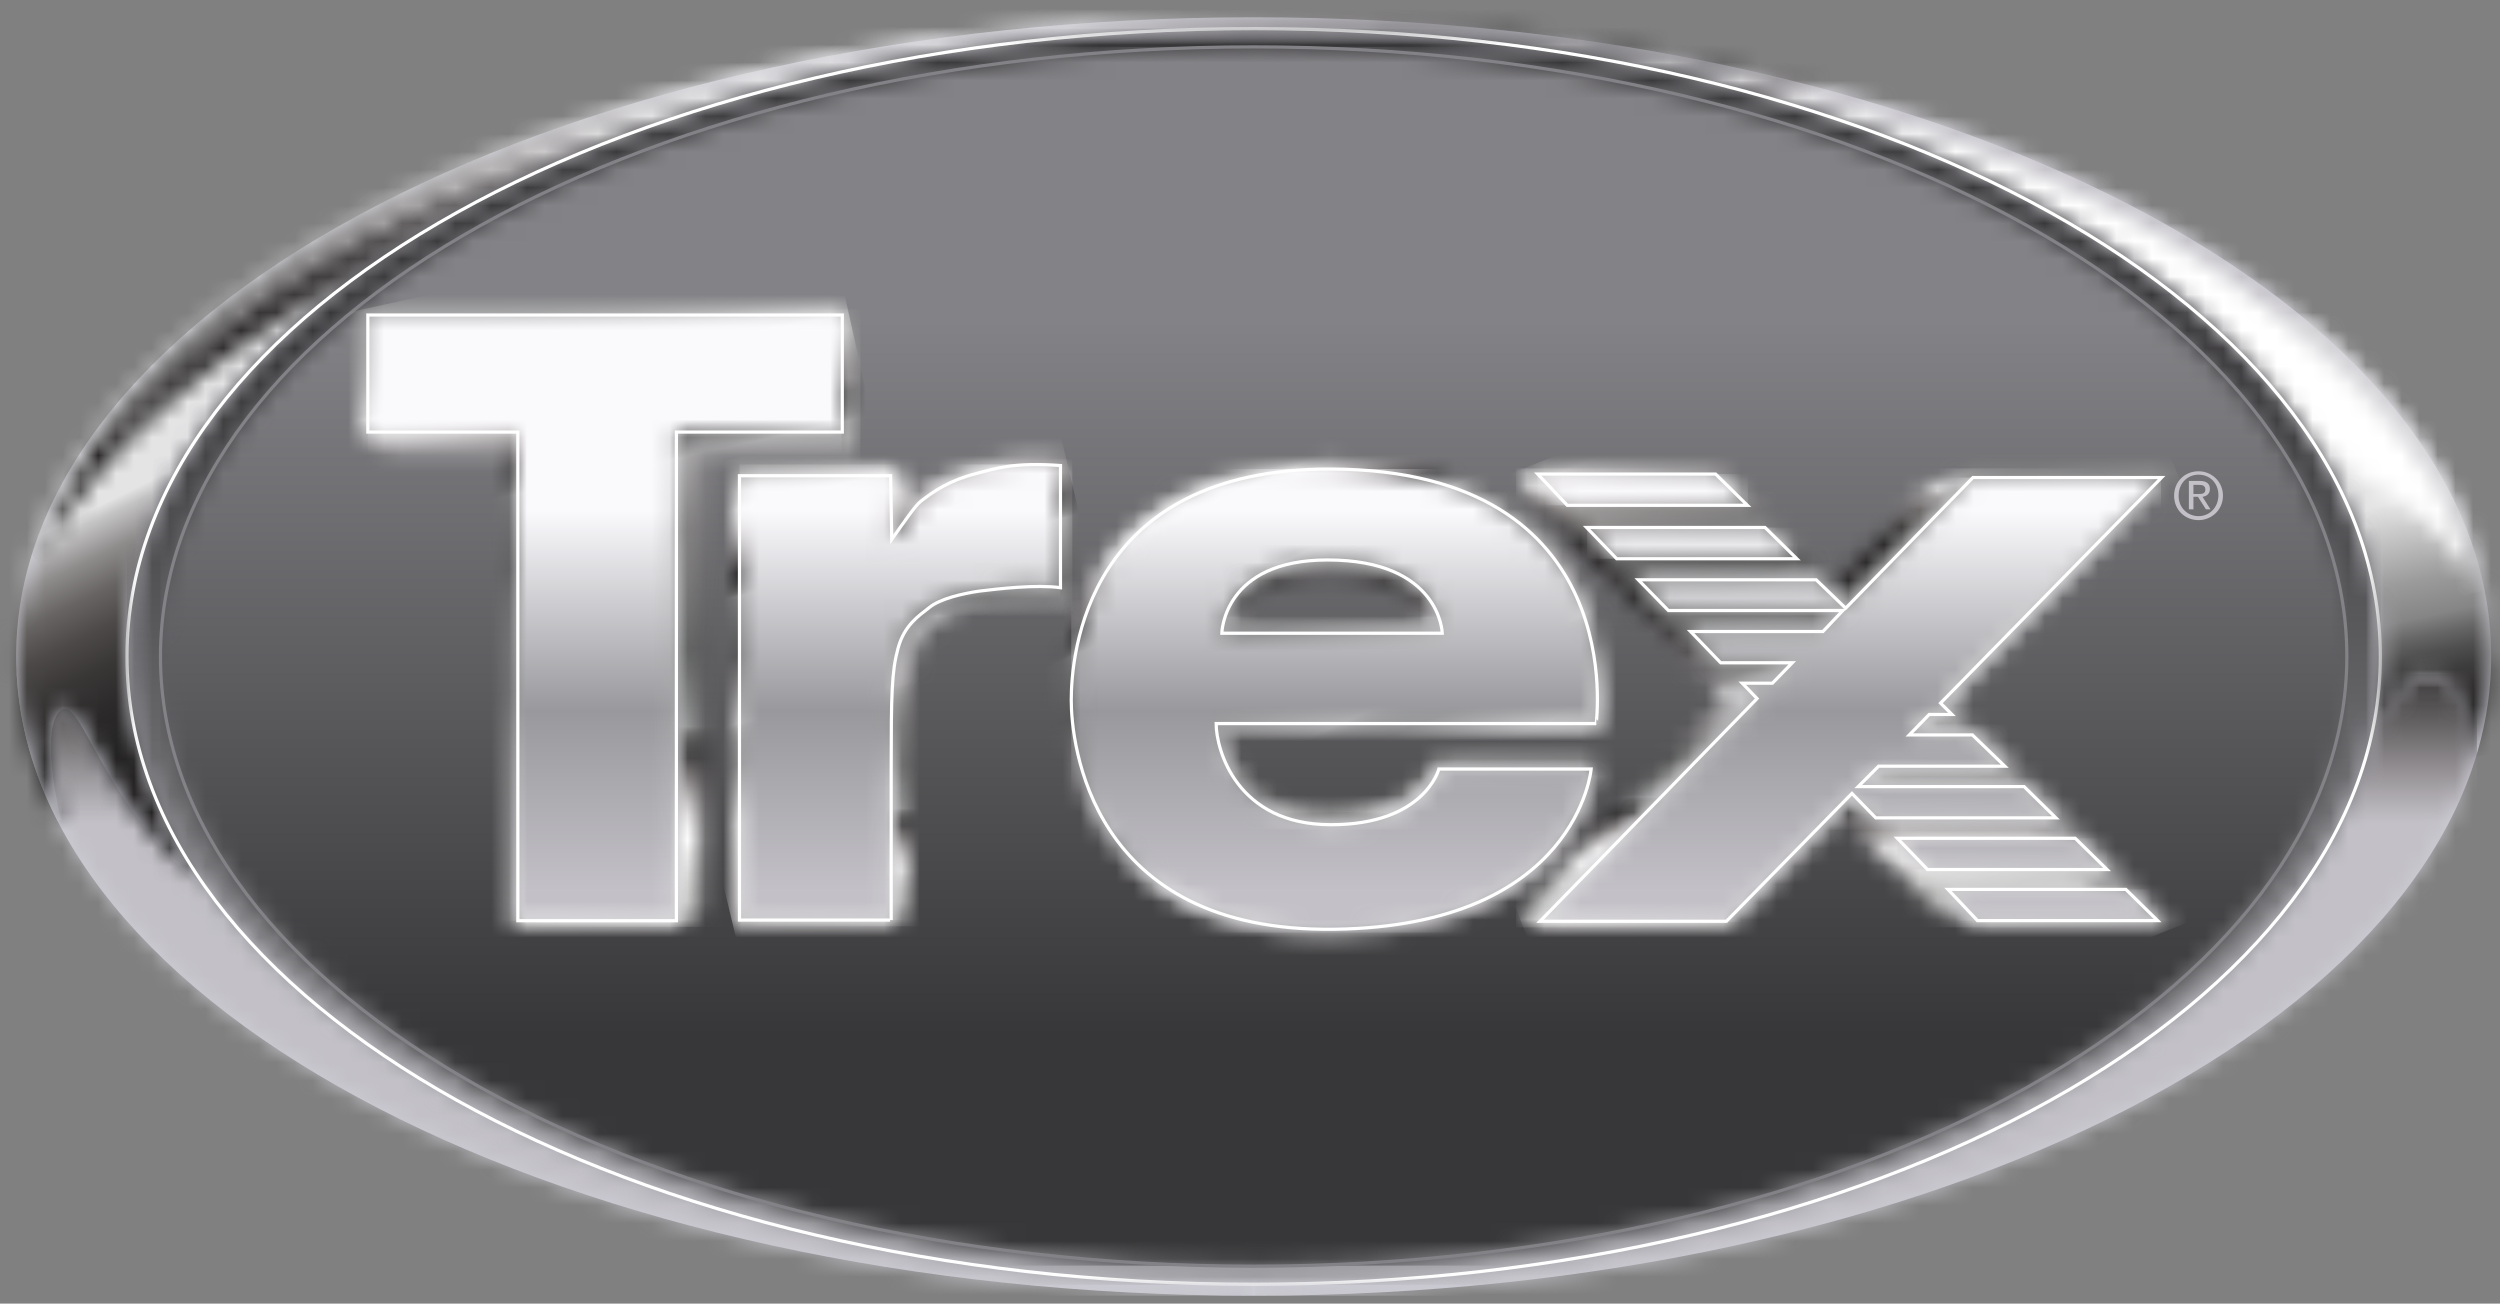 <?xml version="1.0" encoding="UTF-8"?>
<svg xmlns="http://www.w3.org/2000/svg" width="140" height="73" viewBox="0 0 140 73" fill="none">
  <rect x="0" y="0" width="140" height="73" fill="#808080" stroke="none"/>
  <mask id="mask0_3347_112550" style="mask-type:luminance" maskUnits="userSpaceOnUse" x="-25" y="-41" width="183" height="142">
    <path d="M157.481 -40.047H-24.137V100.303H157.481V-40.047Z" fill="white"></path>
  </mask>
  <g mask="url(#mask0_3347_112550)">
    <mask id="mask1_3347_112550" style="mask-type:luminance" maskUnits="userSpaceOnUse" x="-25" y="-41" width="183" height="142">
      <path d="M157.481 -40.047H-24.137V100.303H157.481V-40.047Z" fill="white"></path>
    </mask>
    <g mask="url(#mask1_3347_112550)">
      <path d="M139.504 36.764C139.504 56.523 108.482 72.56 70.204 72.56C31.927 72.56 0.904 56.523 0.904 36.764C0.904 17.005 31.927 0.969 70.204 0.969C108.482 0.969 139.504 16.973 139.504 36.764Z" fill="#CDCDD6"></path>
    </g>
    <mask id="mask2_3347_112550" style="mask-type:luminance" maskUnits="userSpaceOnUse" x="-25" y="-41" width="183" height="142">
      <path d="M157.481 -40.047H-24.137V100.303H157.481V-40.047Z" fill="white"></path>
    </mask>
    <g mask="url(#mask2_3347_112550)">
      <path d="M139.059 36.76C139.059 56.424 108.227 72.333 70.204 72.333C32.181 72.333 1.35 56.392 1.35 36.76C1.35 17.128 32.181 1.188 70.204 1.188C108.227 1.188 139.059 17.097 139.059 36.76Z" fill="#CDCDD6"></path>
    </g>
  </g>
  <mask id="mask3_3347_112550" style="mask-type:luminance" maskUnits="userSpaceOnUse" x="-25" y="-41" width="183" height="142">
    <path d="M157.481 -40.047H-24.137V100.303H157.481V-40.047Z" fill="white"></path>
  </mask>
  <g mask="url(#mask3_3347_112550)">
    <mask id="mask4_3347_112550" style="mask-type:luminance" maskUnits="userSpaceOnUse" x="70" y="37" width="69" height="36">
      <path d="M132.918 40.645C129.449 58.241 102.722 71.923 70.268 71.923V72.559C104.949 72.559 133.649 59.386 138.708 42.205C138.581 40.709 138.008 38.927 136.927 38.163C136.545 37.909 136.227 37.782 135.94 37.782C134.922 37.75 134.413 39.341 132.918 40.645Z" fill="white"></path>
    </mask>
    <g mask="url(#mask4_3347_112550)">
      <path d="M138.708 37.75H70.268V72.559H138.708V37.75Z" fill="url(#paint0_linear_3347_112550)"></path>
    </g>
  </g>
  <mask id="mask5_3347_112550" style="mask-type:luminance" maskUnits="userSpaceOnUse" x="-25" y="-41" width="183" height="142">
    <path d="M157.481 -40.047H-24.137V100.303H157.481V-40.047Z" fill="white"></path>
  </mask>
  <g mask="url(#mask5_3347_112550)">
    <mask id="mask6_3347_112550" style="mask-type:luminance" maskUnits="userSpaceOnUse" x="2" y="39" width="69" height="34">
      <path d="M3.355 39.815C2.178 40.96 3.419 45.924 3.419 45.924C3.419 45.924 3.355 45.956 3.228 45.956C11.087 61.26 38.069 72.524 70.141 72.556V71.919C43.764 71.919 21.205 62.883 11.787 50.06C6.187 45.701 4.755 39.688 3.641 39.688C3.546 39.688 3.45 39.751 3.355 39.815Z" fill="white"></path>
    </mask>
    <g mask="url(#mask6_3347_112550)">
      <path d="M70.141 39.688H2.178V72.556H70.141V39.688Z" fill="url(#paint1_linear_3347_112550)"></path>
    </g>
  </g>
  <mask id="mask7_3347_112550" style="mask-type:luminance" maskUnits="userSpaceOnUse" x="-25" y="-41" width="183" height="142">
    <path d="M157.481 -40.047H-24.137V100.303H157.481V-40.047Z" fill="white"></path>
  </mask>
  <g mask="url(#mask7_3347_112550)">
    <mask id="mask8_3347_112550" style="mask-type:luminance" maskUnits="userSpaceOnUse" x="-25" y="-41" width="183" height="142">
      <path d="M157.481 -40.047H-24.137V100.303H157.481V-40.047Z" fill="white"></path>
    </mask>
    <g mask="url(#mask8_3347_112550)">
      <path d="M3.354 39.819C4.531 38.673 5.708 45.324 11.786 50.064C8.763 45.96 7.108 41.474 7.108 36.764C5.04 35.396 2.367 34.505 0.936 37.719C1.095 40.551 1.858 43.319 3.226 45.96C3.354 45.928 3.417 45.896 3.417 45.896C3.417 45.896 2.176 40.996 3.354 39.819Z" fill="#CDCDD6"></path>
    </g>
  </g>
  <mask id="mask9_3347_112550" style="mask-type:luminance" maskUnits="userSpaceOnUse" x="-25" y="-41" width="183" height="142">
    <path d="M157.481 -40.047H-24.137V100.303H157.481V-40.047Z" fill="white"></path>
  </mask>
  <g mask="url(#mask9_3347_112550)">
    <mask id="mask10_3347_112550" style="mask-type:luminance" maskUnits="userSpaceOnUse" x="0" y="0" width="140" height="51">
      <path d="M0.904 36.764C0.904 37.082 0.904 37.401 0.936 37.719C1.095 40.551 1.859 43.319 3.227 45.96C3.354 45.928 3.418 45.896 3.418 45.896C3.418 45.896 2.177 40.964 3.354 39.787C4.532 38.642 5.709 45.291 11.786 50.032C8.763 45.928 7.109 41.441 7.109 36.732C7.109 17.291 35.363 1.573 70.204 1.573C105.045 1.573 133.3 17.323 133.3 36.764C133.3 37.56 139.504 38.26 139.504 36.764C139.504 17.005 108.482 0.969 70.204 0.969C31.927 0.969 0.904 16.973 0.904 36.764Z" fill="white"></path>
    </mask>
    <g mask="url(#mask10_3347_112550)">
      <path d="M28.013 105.043L-18.568 10.575L112.395 -54.016L158.977 40.484L28.013 105.043Z" fill="url(#paint2_linear_3347_112550)"></path>
    </g>
  </g>
  <mask id="mask11_3347_112550" style="mask-type:luminance" maskUnits="userSpaceOnUse" x="-25" y="-41" width="183" height="142">
    <path d="M157.481 -40.047H-24.137V100.303H157.481V-40.047Z" fill="white"></path>
  </mask>
  <g mask="url(#mask11_3347_112550)">
    <mask id="mask12_3347_112550" style="mask-type:luminance" maskUnits="userSpaceOnUse" x="124" y="17" width="16" height="26">
      <path d="M124.23 18.592C129.99 23.906 133.299 30.11 133.299 36.761C133.299 37.556 133.235 38.351 133.14 39.147C133.076 39.656 133.012 40.133 132.885 40.642C134.794 38.988 135.08 36.888 136.894 38.129C137.976 38.892 138.549 40.674 138.676 42.17C138.771 41.82 138.867 41.47 138.962 41.12C139.312 39.688 139.471 38.224 139.471 36.729C139.471 29.824 135.685 23.365 129.13 17.924C128.558 17.86 128.017 17.797 127.444 17.797C126.299 17.829 125.153 18.02 124.23 18.592Z" fill="white"></path>
    </mask>
    <g mask="url(#mask12_3347_112550)">
      <path d="M124.931 45.385L119.172 18.912L138.804 14.648L144.563 41.089L124.931 45.385Z" fill="url(#paint3_linear_3347_112550)"></path>
    </g>
  </g>
  <mask id="mask13_3347_112550" style="mask-type:luminance" maskUnits="userSpaceOnUse" x="-25" y="-41" width="183" height="142">
    <path d="M157.481 -40.047H-24.137V100.303H157.481V-40.047Z" fill="white"></path>
  </mask>
  <g mask="url(#mask13_3347_112550)">
    <mask id="mask14_3347_112550" style="mask-type:luminance" maskUnits="userSpaceOnUse" x="2" y="1" width="137" height="31">
      <path d="M2.113 31.447C5.327 25.402 11.468 19.993 19.709 15.665C31.227 7.106 49.554 1.57 70.204 1.57C90.854 1.57 109.213 7.106 120.7 15.665C128.941 20.024 135.081 25.433 138.295 31.447C133.331 14.297 104.727 1.156 70.204 1.156C35.681 1.156 7.077 14.329 2.113 31.447Z" fill="white"></path>
    </mask>
    <g mask="url(#mask14_3347_112550)">
      <path d="M-12.428 12.04L89.486 -64.133L152.836 20.599L50.922 96.772L-12.428 12.04Z" fill="url(#paint4_linear_3347_112550)"></path>
    </g>
  </g>
  <mask id="mask15_3347_112550" style="mask-type:luminance" maskUnits="userSpaceOnUse" x="-25" y="-41" width="183" height="142">
    <path d="M157.481 -40.047H-24.137V100.303H157.481V-40.047Z" fill="white"></path>
  </mask>
  <g mask="url(#mask15_3347_112550)">
    <mask id="mask16_3347_112550" style="mask-type:luminance" maskUnits="userSpaceOnUse" x="80" y="1" width="59" height="33">
      <path d="M129.896 24.767C131.041 25.562 131.741 26.167 131.932 26.549C137.309 29.189 138.677 33.167 138.677 33.167C137.564 26.771 132.441 21.394 127.414 17.512C125.123 15.699 122.482 13.98 119.587 12.421C117.837 11.467 116.691 10.958 116.691 10.958L116.723 10.989C106.987 6.312 94.609 3.067 80.832 1.953C103.614 4.053 122.259 12.962 129.896 24.767Z" fill="white"></path>
    </mask>
    <g mask="url(#mask16_3347_112550)">
      <path d="M134.794 -12.586L146.535 31.069L84.808 47.678L73.035 4.023L134.794 -12.586Z" fill="url(#paint5_linear_3347_112550)"></path>
    </g>
  </g>
  <mask id="mask17_3347_112550" style="mask-type:luminance" maskUnits="userSpaceOnUse" x="-25" y="-41" width="183" height="142">
    <path d="M157.481 -40.047H-24.137V100.303H157.481V-40.047Z" fill="white"></path>
  </mask>
  <g mask="url(#mask17_3347_112550)">
    <mask id="mask18_3347_112550" style="mask-type:luminance" maskUnits="userSpaceOnUse" x="5" y="1" width="55" height="25">
      <path d="M5.613 25.309C6.154 24.672 6.727 24.036 7.331 23.431C13.281 16.145 23.654 10.259 36.541 6.791C43.445 4.372 51.241 2.686 59.609 1.891C34.377 3.927 13.695 13.122 5.613 25.309Z" fill="white"></path>
    </mask>
    <g mask="url(#mask18_3347_112550)">
      <path d="M55.981 -11.664L65.495 23.718L9.24 38.863L-0.273 3.481L55.981 -11.664Z" fill="url(#paint6_linear_3347_112550)"></path>
    </g>
  </g>
  <mask id="mask19_3347_112550" style="mask-type:luminance" maskUnits="userSpaceOnUse" x="-25" y="-41" width="183" height="142">
    <path d="M157.481 -40.047H-24.137V100.303H157.481V-40.047Z" fill="white"></path>
  </mask>
  <g mask="url(#mask19_3347_112550)">
    <mask id="mask20_3347_112550" style="mask-type:luminance" maskUnits="userSpaceOnUse" x="-25" y="-41" width="183" height="142">
      <path d="M157.481 -40.047H-24.137V100.303H157.481V-40.047Z" fill="white"></path>
    </mask>
    <g mask="url(#mask20_3347_112550)">
      <mask id="mask21_3347_112550" style="mask-type:luminance" maskUnits="userSpaceOnUse" x="7" y="1" width="127" height="71">
        <path d="M133.332 1.602H7.109V71.952H133.332V1.602Z" fill="white"></path>
      </mask>
      <g mask="url(#mask21_3347_112550)">
        <mask id="mask22_3347_112550" style="mask-type:luminance" maskUnits="userSpaceOnUse" x="7" y="1" width="127" height="71">
          <path d="M133.3 36.761C133.3 56.202 105.046 71.92 70.205 71.92C35.364 71.92 7.109 56.17 7.109 36.761C7.109 17.32 35.364 1.602 70.205 1.602C105.046 1.602 133.3 17.32 133.3 36.761Z" fill="white"></path>
        </mask>
        <g mask="url(#mask22_3347_112550)">
          <path d="M133.332 1.602H7.109V71.952H133.332V1.602Z" fill="url(#paint7_linear_3347_112550)"></path>
        </g>
      </g>
    </g>
  </g>
  <mask id="mask23_3347_112550" style="mask-type:luminance" maskUnits="userSpaceOnUse" x="-25" y="-41" width="183" height="142">
    <path d="M157.481 -40.047H-24.137V100.303H157.481V-40.047Z" fill="white"></path>
  </mask>
  <g mask="url(#mask23_3347_112550)">
    <mask id="mask24_3347_112550" style="mask-type:luminance" maskUnits="userSpaceOnUse" x="8" y="2" width="124" height="69">
      <path d="M8.986 36.766C8.986 55.602 36.414 70.907 70.204 70.907C104.027 70.907 131.423 55.634 131.423 36.766C131.423 17.93 103.995 2.625 70.204 2.625C36.382 2.625 8.986 17.93 8.986 36.766Z" fill="white"></path>
    </mask>
    <g mask="url(#mask24_3347_112550)">
      <path d="M131.454 2.625H8.986V70.875H131.454V2.625Z" fill="url(#paint8_linear_3347_112550)"></path>
    </g>
  </g>
  <mask id="mask25_3347_112550" style="mask-type:luminance" maskUnits="userSpaceOnUse" x="-25" y="-41" width="183" height="142">
    <path d="M157.481 -40.047H-24.137V100.303H157.481V-40.047Z" fill="white"></path>
  </mask>
  <g mask="url(#mask25_3347_112550)">
    <mask id="mask26_3347_112550" style="mask-type:luminance" maskUnits="userSpaceOnUse" x="-25" y="-41" width="183" height="142">
      <path d="M157.481 -40.047H-24.137V100.303H157.481V-40.047Z" fill="white"></path>
    </mask>
    <g mask="url(#mask26_3347_112550)">
      <path d="M70.204 70.907C104.014 70.907 131.423 55.621 131.423 36.766C131.423 17.91 104.014 2.625 70.204 2.625C36.395 2.625 8.986 17.91 8.986 36.766C8.986 55.621 36.395 70.907 70.204 70.907Z" stroke="#838286" stroke-width="0.18" stroke-miterlimit="10"></path>
    </g>
    <mask id="mask27_3347_112550" style="mask-type:luminance" maskUnits="userSpaceOnUse" x="-25" y="-41" width="183" height="142">
      <path d="M157.481 -40.047H-24.137V100.303H157.481V-40.047Z" fill="white"></path>
    </mask>
    <g mask="url(#mask27_3347_112550)">
      <mask id="mask28_3347_112550" style="mask-type:luminance" maskUnits="userSpaceOnUse" x="7" y="1" width="127" height="71">
        <path d="M133.363 1.57H7.076V71.984H133.363V1.57Z" fill="white"></path>
      </mask>
      <g mask="url(#mask28_3347_112550)">
        <path d="M70.205 71.92C105.051 71.92 133.3 56.178 133.3 36.761C133.3 17.343 105.051 1.602 70.205 1.602C35.358 1.602 7.109 17.343 7.109 36.761C7.109 56.178 35.358 71.92 70.205 71.92Z" stroke="white" stroke-width="0.18" stroke-miterlimit="10"></path>
      </g>
    </g>
  </g>
  <mask id="mask29_3347_112550" style="mask-type:luminance" maskUnits="userSpaceOnUse" x="-25" y="-41" width="183" height="142">
    <path d="M157.481 -40.047H-24.137V100.303H157.481V-40.047Z" fill="white"></path>
  </mask>
  <g mask="url(#mask29_3347_112550)">
    <mask id="mask30_3347_112550" style="mask-type:luminance" maskUnits="userSpaceOnUse" x="-25" y="-41" width="183" height="142">
      <path d="M157.481 -40.047H-24.137V100.303H157.481V-40.047Z" fill="white"></path>
    </mask>
    <g mask="url(#mask30_3347_112550)">
      <mask id="mask31_3347_112550" style="mask-type:luminance" maskUnits="userSpaceOnUse" x="20" y="17" width="29" height="35">
        <path d="M48.186 17.32H20.281V51.907H48.186V17.32Z" fill="white"></path>
      </mask>
      <g mask="url(#mask31_3347_112550)">
        <mask id="mask32_3347_112550" style="mask-type:luminance" maskUnits="userSpaceOnUse" x="20" y="17" width="29" height="35">
          <path d="M29.954 51.175V25.338H21.808L20.281 24.543L47.486 17.32L48.186 18.529V25.338H39.213V51.175L38.227 51.907L29.954 51.175Z" fill="white"></path>
        </mask>
        <g mask="url(#mask32_3347_112550)">
          <path d="M48.186 17.32H20.281V51.907H48.186V17.32Z" fill="url(#paint9_linear_3347_112550)"></path>
        </g>
      </g>
    </g>
    <mask id="mask33_3347_112550" style="mask-type:luminance" maskUnits="userSpaceOnUse" x="-25" y="-41" width="183" height="142">
      <path d="M157.481 -40.047H-24.137V100.303H157.481V-40.047Z" fill="white"></path>
    </mask>
    <g mask="url(#mask33_3347_112550)">
      <mask id="mask34_3347_112550" style="mask-type:luminance" maskUnits="userSpaceOnUse" x="41" y="25" width="20" height="27">
        <path d="M60.055 25.75H41.982V51.873H60.055V25.75Z" fill="white"></path>
      </mask>
      <g mask="url(#mask34_3347_112550)">
        <mask id="mask35_3347_112550" style="mask-type:luminance" maskUnits="userSpaceOnUse" x="41" y="25" width="19" height="27">
          <path d="M59.608 25.751C59.131 25.719 58.813 26.419 58.399 26.419C56.967 26.419 56.108 26.642 55.345 26.833L55.09 26.896C53.531 27.278 52.64 27.883 51.94 28.424C51.686 28.615 51.336 29.092 50.89 29.728C50.89 29.728 50.89 29.728 50.858 29.76L50.795 27.024L50.158 26.324L41.949 27.024V51.142L50.158 51.874L50.795 51.142V42.71C50.795 38.797 50.827 37.683 51.176 36.537C51.463 35.551 52.067 35.074 52.608 34.66L52.767 34.533C53.276 34.151 54.454 33.833 55.313 33.737C56.172 33.642 57.413 33.483 58.526 33.483C58.94 33.483 59.322 33.515 59.64 33.547L59.99 33.61V26.515L59.608 25.751Z" fill="white"></path>
        </mask>
        <g mask="url(#mask35_3347_112550)">
          <path d="M60.053 25.719H41.98V51.873H60.053V25.719Z" fill="url(#paint10_linear_3347_112550)"></path>
        </g>
      </g>
    </g>
    <mask id="mask36_3347_112550" style="mask-type:luminance" maskUnits="userSpaceOnUse" x="-25" y="-41" width="183" height="142">
      <path d="M157.481 -40.047H-24.137V100.303H157.481V-40.047Z" fill="white"></path>
    </mask>
    <g mask="url(#mask36_3347_112550)">
      <mask id="mask37_3347_112550" style="mask-type:luminance" maskUnits="userSpaceOnUse" x="84" y="26" width="35" height="26">
        <path d="M118.95 26.227H84.904V51.936H118.95V26.227Z" fill="white"></path>
      </mask>
      <g mask="url(#mask37_3347_112550)">
        <mask id="mask38_3347_112550" style="mask-type:luminance" maskUnits="userSpaceOnUse" x="84" y="26" width="35" height="26">
          <path d="M87.068 29.217L84.904 26.958L85.318 26.258L95.054 26.958L98.682 28.644L97.345 29.217H87.068ZM99.922 32.049L101.45 31.635L97.632 29.79L87.991 29.249L87.513 29.79L89.677 32.049H99.922ZM116.118 48.467L113.827 46.208H103.677L105.841 48.467L107.782 49.04L116.118 48.467ZM118.759 51.14L116.468 48.88H106.318L108.482 51.14L110.613 51.871L118.759 51.14ZM103.104 43.44L103.55 42.962H110.772L108.482 40.703H105.777L106.222 40.226H108.036L107.113 39.303L118.95 27.085L110.359 26.385L108.227 27.085L101.704 33.862L100.304 32.494L90.727 32.112L90.154 32.494L92.318 34.753H100.845L100.4 35.23L93.559 35.008L92.891 35.23L95.054 37.49H98.204L97.759 37.967L96.327 37.903L95.595 37.967L96.677 39.112L85.063 51.203L85.477 51.935L95.659 51.203L102.086 44.553L103.2 45.73L104.95 46.144L113.477 45.73L111.186 43.471H103.104V43.44Z" fill="white"></path>
        </mask>
        <g mask="url(#mask38_3347_112550)">
          <path d="M118.95 26.227H84.904V51.936H118.95V26.227Z" fill="url(#paint11_linear_3347_112550)"></path>
        </g>
      </g>
    </g>
    <mask id="mask39_3347_112550" style="mask-type:luminance" maskUnits="userSpaceOnUse" x="-25" y="-41" width="183" height="142">
      <path d="M157.481 -40.047H-24.137V100.303H157.481V-40.047Z" fill="white"></path>
    </mask>
    <g mask="url(#mask39_3347_112550)">
      <mask id="mask40_3347_112550" style="mask-type:luminance" maskUnits="userSpaceOnUse" x="59" y="26" width="31" height="26">
        <path d="M89.199 26.672H59.99V51.617H89.199V26.672Z" fill="white"></path>
      </mask>
      <g mask="url(#mask40_3347_112550)">
        <mask id="mask41_3347_112550" style="mask-type:luminance" maskUnits="userSpaceOnUse" x="59" y="26" width="31" height="26">
          <path d="M74.277 51.617C60.404 51.617 59.99 40.481 59.99 39.208C59.99 37.999 60.181 34.881 62.09 32.049C64.477 28.485 68.613 26.672 74.372 26.672H74.436C79.813 26.704 83.822 28.136 86.368 30.967C89.931 34.976 89.199 40.258 89.168 40.481L89.136 40.736H68.549C68.708 42.231 69.949 45.445 74.468 45.445C79.24 45.445 80.004 42.836 80.036 42.74L80.099 42.517H80.354H88.977L88.945 42.867C88.945 42.963 88.722 45.063 86.845 47.226C83.727 50.79 78.508 51.586 74.658 51.649C74.499 51.617 74.372 51.617 74.277 51.617ZM80.131 35.326C79.94 34.435 79.017 32.081 74.245 32.081C69.822 32.081 69.027 34.435 68.868 35.326H80.131Z" fill="white"></path>
        </mask>
        <g mask="url(#mask41_3347_112550)">
          <path d="M89.899 26.672H59.99V51.617H89.899V26.672Z" fill="url(#paint12_linear_3347_112550)"></path>
        </g>
      </g>
    </g>
  </g>
  <mask id="mask42_3347_112550" style="mask-type:luminance" maskUnits="userSpaceOnUse" x="-25" y="-41" width="183" height="142">
    <path d="M157.481 -40.047H-24.137V100.303H157.481V-40.047Z" fill="white"></path>
  </mask>
  <g mask="url(#mask42_3347_112550)">
    <mask id="mask43_3347_112550" style="mask-type:luminance" maskUnits="userSpaceOnUse" x="20" y="17" width="28" height="35">
      <path d="M28.681 51.907V24.543H20.281V17.32H47.486V24.543H38.227V51.907H28.681Z" fill="white"></path>
    </mask>
    <g mask="url(#mask43_3347_112550)">
      <path d="M21.553 57.635L12.994 18.944L46.212 11.594L54.771 50.285L21.553 57.635Z" fill="url(#paint13_linear_3347_112550)"></path>
    </g>
  </g>
  <mask id="mask44_3347_112550" style="mask-type:luminance" maskUnits="userSpaceOnUse" x="-25" y="-41" width="183" height="142">
    <path d="M157.481 -40.047H-24.137V100.303H157.481V-40.047Z" fill="white"></path>
  </mask>
  <g mask="url(#mask44_3347_112550)">
    <mask id="mask45_3347_112550" style="mask-type:luminance" maskUnits="userSpaceOnUse" x="41" y="25" width="19" height="27">
      <path d="M54.868 26.133L54.581 26.197C52.99 26.61 52.036 27.247 51.336 27.819C51.081 28.042 50.731 28.519 50.254 29.188L50.222 29.219L50.159 26.324H41.059V51.874H50.19V42.933C50.19 38.797 50.222 37.587 50.572 36.378C50.859 35.328 51.495 34.851 52.036 34.406L52.195 34.278C52.704 33.865 53.913 33.547 54.836 33.419C55.695 33.292 56.999 33.165 58.145 33.165C58.59 33.165 58.972 33.197 59.29 33.228L59.672 33.292V25.783L59.354 25.751C58.877 25.719 58.4 25.688 57.954 25.688C56.522 25.688 55.631 25.942 54.868 26.133Z" fill="white"></path>
    </mask>
    <g mask="url(#mask45_3347_112550)">
      <path d="M42.078 56.103L35.109 27.117L58.687 21.453L65.655 50.44L42.078 56.103Z" fill="url(#paint14_linear_3347_112550)"></path>
    </g>
  </g>
  <mask id="mask46_3347_112550" style="mask-type:luminance" maskUnits="userSpaceOnUse" x="-25" y="-41" width="183" height="142">
    <path d="M157.481 -40.047H-24.137V100.303H157.481V-40.047Z" fill="white"></path>
  </mask>
  <g mask="url(#mask46_3347_112550)">
    <mask id="mask47_3347_112550" style="mask-type:luminance" maskUnits="userSpaceOnUse" x="85" y="26" width="37" height="26">
      <path d="M108.289 49.493L110.612 51.912H121.653L119.171 49.493H108.289ZM105.489 46.63L107.812 49.048H118.853L116.371 46.63H105.489ZM88.085 29.225L90.407 31.643H101.448L98.966 29.225H88.085ZM110.325 26.393L103.325 33.584L101.83 32.121H90.948L93.271 34.539H102.403L101.925 35.048H93.907L96.23 37.466H99.603L99.126 37.975H96.771L97.916 39.184L85.444 51.975H96.803L103.707 44.944L104.916 46.184H115.957L113.475 43.766H104.853L105.33 43.257H113.062L110.58 40.839H107.685L108.162 40.33H110.103L109.116 39.343L121.812 26.393H110.325ZM85.316 26.234L87.639 28.653H98.68L96.198 26.234H85.316Z" fill="white"></path>
    </mask>
    <g mask="url(#mask47_3347_112550)">
      <path d="M90.408 64.575L76.408 29.829L116.722 13.57L130.722 48.348L90.408 64.575Z" fill="url(#paint15_linear_3347_112550)"></path>
    </g>
  </g>
  <mask id="mask48_3347_112550" style="mask-type:luminance" maskUnits="userSpaceOnUse" x="-25" y="-41" width="183" height="142">
    <path d="M157.481 -40.047H-24.137V100.303H157.481V-40.047Z" fill="white"></path>
  </mask>
  <g mask="url(#mask48_3347_112550)">
    <mask id="mask49_3347_112550" style="mask-type:luminance" maskUnits="userSpaceOnUse" x="59" y="25" width="31" height="28">
      <path d="M74.341 31.673C79.272 31.673 80.227 34.186 80.418 35.109H68.804C68.931 34.186 69.791 31.673 74.341 31.673ZM61.804 31.641C59.863 34.632 59.641 37.941 59.641 39.214C59.641 40.55 60.054 52.354 74.341 52.354C74.468 52.354 74.563 52.354 74.691 52.354C78.636 52.291 84.013 51.432 87.227 47.677C89.168 45.386 89.391 43.159 89.391 43.063L89.422 42.714H80.545H80.291L80.227 42.968C80.195 43.095 79.431 45.832 74.5 45.832C69.854 45.832 68.582 42.427 68.391 40.836H89.613L89.645 40.55C89.677 40.327 90.441 34.727 86.781 30.495C84.172 27.504 80.068 25.945 74.5 25.945H74.436C68.518 25.945 64.286 27.854 61.804 31.641Z" fill="white"></path>
    </mask>
    <g mask="url(#mask49_3347_112550)">
      <path d="M64.827 63.875L49.777 30.371L85.318 14.43L100.368 47.934L64.827 63.875Z" fill="url(#paint16_linear_3347_112550)"></path>
    </g>
  </g>
  <mask id="mask50_3347_112550" style="mask-type:luminance" maskUnits="userSpaceOnUse" x="-25" y="-41" width="183" height="142">
    <path d="M157.481 -40.047H-24.137V100.303H157.481V-40.047Z" fill="white"></path>
  </mask>
  <g mask="url(#mask50_3347_112550)">
    <mask id="mask51_3347_112550" style="mask-type:luminance" maskUnits="userSpaceOnUse" x="59" y="26" width="31" height="27">
      <path d="M74.34 31.357C80.672 31.357 80.767 35.461 80.767 35.461H68.422C68.422 35.461 68.486 31.357 74.34 31.357ZM59.99 39.216C59.99 41.538 60.977 52.229 74.722 52.038C88.34 51.847 89.104 43.066 89.104 43.066H80.577C80.577 43.066 79.781 46.184 74.531 46.184C69.249 46.184 68.104 41.984 68.104 40.52H89.39C89.39 40.52 91.427 26.329 74.563 26.266C74.531 26.266 74.531 26.266 74.499 26.266C60.754 26.266 59.99 36.766 59.99 39.216Z" fill="white"></path>
    </mask>
    <g mask="url(#mask51_3347_112550)">
      <path d="M91.427 26.266H59.99V52.229H91.427V26.266Z" fill="url(#paint17_linear_3347_112550)"></path>
    </g>
  </g>
  <mask id="mask52_3347_112550" style="mask-type:luminance" maskUnits="userSpaceOnUse" x="-25" y="-41" width="183" height="142">
    <path d="M157.481 -40.047H-24.137V100.303H157.481V-40.047Z" fill="white"></path>
  </mask>
  <g mask="url(#mask52_3347_112550)">
    <mask id="mask53_3347_112550" style="mask-type:luminance" maskUnits="userSpaceOnUse" x="-25" y="-41" width="183" height="142">
      <path d="M157.481 -40.047H-24.137V100.303H157.481V-40.047Z" fill="white"></path>
    </mask>
    <g mask="url(#mask53_3347_112550)">
      <path d="M74.531 26.266C60.754 26.234 59.99 36.734 59.99 39.216C59.99 41.538 60.977 52.229 74.722 52.038C88.34 51.847 89.104 43.066 89.104 43.066H80.577C80.577 43.066 79.781 46.184 74.531 46.184C69.249 46.184 68.104 41.984 68.104 40.52H89.39C89.358 40.52 91.427 26.329 74.531 26.266ZM68.422 35.461C68.422 35.461 68.486 31.357 74.34 31.357C80.672 31.357 80.767 35.461 80.767 35.461H68.422Z" stroke="white" stroke-width="0.18" stroke-miterlimit="10"></path>
    </g>
  </g>
  <mask id="mask54_3347_112550" style="mask-type:luminance" maskUnits="userSpaceOnUse" x="-25" y="-41" width="183" height="142">
    <path d="M157.481 -40.047H-24.137V100.303H157.481V-40.047Z" fill="white"></path>
  </mask>
  <g mask="url(#mask54_3347_112550)">
    <mask id="mask55_3347_112550" style="mask-type:luminance" maskUnits="userSpaceOnUse" x="20" y="17" width="28" height="35">
      <path d="M20.6 17.641V24.195H29V51.559H37.877V24.195H47.168V17.641H20.6Z" fill="white"></path>
    </mask>
    <g mask="url(#mask55_3347_112550)">
      <path d="M47.136 17.641H20.6V51.559H47.136V17.641Z" fill="url(#paint18_linear_3347_112550)"></path>
    </g>
  </g>
  <mask id="mask56_3347_112550" style="mask-type:luminance" maskUnits="userSpaceOnUse" x="-25" y="-41" width="183" height="142">
    <path d="M157.481 -40.047H-24.137V100.303H157.481V-40.047Z" fill="white"></path>
  </mask>
  <g mask="url(#mask56_3347_112550)">
    <mask id="mask57_3347_112550" style="mask-type:luminance" maskUnits="userSpaceOnUse" x="-25" y="-41" width="183" height="142">
      <path d="M157.481 -40.047H-24.137V100.303H157.481V-40.047Z" fill="white"></path>
    </mask>
    <g mask="url(#mask57_3347_112550)">
      <path d="M29 51.559V24.195H20.6V17.641H47.168V24.195H37.877V51.559H29Z" stroke="white" stroke-width="0.18" stroke-miterlimit="10"></path>
    </g>
  </g>
  <mask id="mask58_3347_112550" style="mask-type:luminance" maskUnits="userSpaceOnUse" x="-25" y="-41" width="183" height="142">
    <path d="M157.481 -40.047H-24.137V100.303H157.481V-40.047Z" fill="white"></path>
  </mask>
  <g mask="url(#mask58_3347_112550)">
    <mask id="mask59_3347_112550" style="mask-type:luminance" maskUnits="userSpaceOnUse" x="41" y="25" width="19" height="27">
      <path d="M54.678 26.518C53.183 26.9 52.292 27.504 51.56 28.077C51.242 28.332 50.637 29.254 49.937 30.209L49.874 26.645H41.41V51.527H49.874V42.904C49.874 38.832 49.906 37.527 50.256 36.254C50.606 34.982 51.401 34.473 52.006 33.964C52.61 33.486 53.947 33.168 54.806 33.041C55.856 32.913 57.987 32.659 59.356 32.85V26.009C58.846 25.977 58.401 25.945 57.987 25.945C56.397 26.009 55.537 26.295 54.678 26.518Z" fill="white"></path>
    </mask>
    <g mask="url(#mask59_3347_112550)">
      <path d="M59.387 26.008H41.41V51.526H59.387V26.008Z" fill="url(#paint19_linear_3347_112550)"></path>
    </g>
  </g>
  <mask id="mask60_3347_112550" style="mask-type:luminance" maskUnits="userSpaceOnUse" x="-25" y="-41" width="183" height="142">
    <path d="M157.481 -40.047H-24.137V100.303H157.481V-40.047Z" fill="white"></path>
  </mask>
  <g mask="url(#mask60_3347_112550)">
    <mask id="mask61_3347_112550" style="mask-type:luminance" maskUnits="userSpaceOnUse" x="-25" y="-41" width="183" height="142">
      <path d="M157.481 -40.047H-24.137V100.303H157.481V-40.047Z" fill="white"></path>
    </mask>
    <g mask="url(#mask61_3347_112550)">
      <path d="M49.842 51.525H41.41V26.643H49.874L49.937 30.206C50.637 29.22 51.242 28.329 51.56 28.075C52.292 27.502 53.183 26.897 54.678 26.516C55.76 26.229 56.81 25.879 59.387 26.07V32.911C58.019 32.72 55.887 32.975 54.837 33.102C53.978 33.229 52.642 33.516 52.037 34.025C51.433 34.502 50.637 35.011 50.287 36.316C49.937 37.588 49.906 38.893 49.906 42.966V51.525" stroke="white" stroke-width="0.18" stroke-miterlimit="10"></path>
    </g>
  </g>
  <mask id="mask62_3347_112550" style="mask-type:luminance" maskUnits="userSpaceOnUse" x="-25" y="-41" width="183" height="142">
    <path d="M157.481 -40.047H-24.137V100.303H157.481V-40.047Z" fill="white"></path>
  </mask>
  <g mask="url(#mask62_3347_112550)">
    <mask id="mask63_3347_112550" style="mask-type:luminance" maskUnits="userSpaceOnUse" x="86" y="26" width="12" height="3">
      <path d="M86.113 26.547L87.768 28.297H97.854L96.072 26.547H86.113Z" fill="white"></path>
    </mask>
    <g mask="url(#mask63_3347_112550)">
      <path d="M97.886 26.547H86.113V28.297H97.886V26.547Z" fill="url(#paint20_linear_3347_112550)"></path>
    </g>
  </g>
  <mask id="mask64_3347_112550" style="mask-type:luminance" maskUnits="userSpaceOnUse" x="-25" y="-41" width="183" height="142">
    <path d="M157.481 -40.047H-24.137V100.303H157.481V-40.047Z" fill="white"></path>
  </mask>
  <g mask="url(#mask64_3347_112550)">
    <mask id="mask65_3347_112550" style="mask-type:luminance" maskUnits="userSpaceOnUse" x="-25" y="-41" width="183" height="142">
      <path d="M157.481 -40.047H-24.137V100.303H157.481V-40.047Z" fill="white"></path>
    </mask>
    <g mask="url(#mask65_3347_112550)">
      <path d="M97.854 28.297L96.072 26.547H86.113L87.768 28.297H97.854Z" stroke="white" stroke-width="0.18" stroke-miterlimit="10"></path>
    </g>
  </g>
  <mask id="mask66_3347_112550" style="mask-type:luminance" maskUnits="userSpaceOnUse" x="-25" y="-41" width="183" height="142">
    <path d="M157.481 -40.047H-24.137V100.303H157.481V-40.047Z" fill="white"></path>
  </mask>
  <g mask="url(#mask66_3347_112550)">
    <mask id="mask67_3347_112550" style="mask-type:luminance" maskUnits="userSpaceOnUse" x="88" y="29" width="13" height="3">
      <path d="M88.883 29.539L90.537 31.289H100.624L98.842 29.539H88.883Z" fill="white"></path>
    </mask>
    <g mask="url(#mask67_3347_112550)">
      <path d="M100.656 29.539H88.883V31.289H100.656V29.539Z" fill="url(#paint21_linear_3347_112550)"></path>
    </g>
  </g>
  <mask id="mask68_3347_112550" style="mask-type:luminance" maskUnits="userSpaceOnUse" x="-25" y="-41" width="183" height="142">
    <path d="M157.481 -40.047H-24.137V100.303H157.481V-40.047Z" fill="white"></path>
  </mask>
  <g mask="url(#mask68_3347_112550)">
    <mask id="mask69_3347_112550" style="mask-type:luminance" maskUnits="userSpaceOnUse" x="-25" y="-41" width="183" height="142">
      <path d="M157.481 -40.047H-24.137V100.303H157.481V-40.047Z" fill="white"></path>
    </mask>
    <g mask="url(#mask69_3347_112550)">
      <path d="M90.536 31.289H100.622L98.841 29.539H88.85L90.536 31.289Z" stroke="white" stroke-width="0.18" stroke-miterlimit="10"></path>
    </g>
  </g>
  <mask id="mask70_3347_112550" style="mask-type:luminance" maskUnits="userSpaceOnUse" x="-25" y="-41" width="183" height="142">
    <path d="M157.481 -40.047H-24.137V100.303H157.481V-40.047Z" fill="white"></path>
  </mask>
  <g mask="url(#mask70_3347_112550)">
    <mask id="mask71_3347_112550" style="mask-type:luminance" maskUnits="userSpaceOnUse" x="106" y="46" width="12" height="3">
      <path d="M106.254 46.945L107.94 48.695H117.995L116.213 46.945H106.254Z" fill="white"></path>
    </mask>
    <g mask="url(#mask71_3347_112550)">
      <path d="M117.995 46.945H106.254V48.695H117.995V46.945Z" fill="url(#paint22_linear_3347_112550)"></path>
    </g>
  </g>
  <mask id="mask72_3347_112550" style="mask-type:luminance" maskUnits="userSpaceOnUse" x="-25" y="-41" width="183" height="142">
    <path d="M157.481 -40.047H-24.137V100.303H157.481V-40.047Z" fill="white"></path>
  </mask>
  <g mask="url(#mask72_3347_112550)">
    <mask id="mask73_3347_112550" style="mask-type:luminance" maskUnits="userSpaceOnUse" x="-25" y="-41" width="183" height="142">
      <path d="M157.481 -40.047H-24.137V100.303H157.481V-40.047Z" fill="white"></path>
    </mask>
    <g mask="url(#mask73_3347_112550)">
      <path d="M116.213 46.945H106.254L107.94 48.695H117.995L116.213 46.945Z" stroke="white" stroke-width="0.18" stroke-miterlimit="10"></path>
    </g>
  </g>
  <mask id="mask74_3347_112550" style="mask-type:luminance" maskUnits="userSpaceOnUse" x="-25" y="-41" width="183" height="142">
    <path d="M157.481 -40.047H-24.137V100.303H157.481V-40.047Z" fill="white"></path>
  </mask>
  <g mask="url(#mask74_3347_112550)">
    <mask id="mask75_3347_112550" style="mask-type:luminance" maskUnits="userSpaceOnUse" x="109" y="49" width="12" height="3">
      <path d="M109.086 49.805L110.74 51.555H120.827L119.045 49.805H109.086Z" fill="white"></path>
    </mask>
    <g mask="url(#mask75_3347_112550)">
      <path d="M120.859 49.805H109.086V51.555H120.859V49.805Z" fill="url(#paint23_linear_3347_112550)"></path>
    </g>
  </g>
  <mask id="mask76_3347_112550" style="mask-type:luminance" maskUnits="userSpaceOnUse" x="-25" y="-41" width="183" height="142">
    <path d="M157.481 -40.047H-24.137V100.303H157.481V-40.047Z" fill="white"></path>
  </mask>
  <g mask="url(#mask76_3347_112550)">
    <mask id="mask77_3347_112550" style="mask-type:luminance" maskUnits="userSpaceOnUse" x="-25" y="-41" width="183" height="142">
      <path d="M157.481 -40.047H-24.137V100.303H157.481V-40.047Z" fill="white"></path>
    </mask>
    <g mask="url(#mask77_3347_112550)">
      <path d="M109.086 49.805L110.74 51.555H120.827L119.045 49.805H109.086Z" stroke="white" stroke-width="0.18" stroke-miterlimit="10"></path>
    </g>
  </g>
  <mask id="mask78_3347_112550" style="mask-type:luminance" maskUnits="userSpaceOnUse" x="-25" y="-41" width="183" height="142">
    <path d="M157.481 -40.047H-24.137V100.303H157.481V-40.047Z" fill="white"></path>
  </mask>
  <g mask="url(#mask78_3347_112550)">
    <mask id="mask79_3347_112550" style="mask-type:luminance" maskUnits="userSpaceOnUse" x="86" y="26" width="36" height="26">
      <path d="M110.486 26.742L103.358 34.06L101.704 32.469H91.745L93.431 34.188H103.199L102.086 35.365H94.672L96.358 37.115H100.368L99.254 38.26H97.567L98.395 39.12L86.24 51.592H96.677L103.708 44.433L105.045 45.801H115.131L113.349 44.051H104.058L105.204 42.906H112.268L110.454 41.156H106.922L108.036 40.01H109.308L108.672 39.374L121.049 26.742H110.486Z" fill="white"></path>
    </mask>
    <g mask="url(#mask79_3347_112550)">
      <path d="M121.018 26.742H86.24V51.624H121.018V26.742Z" fill="url(#paint24_linear_3347_112550)"></path>
    </g>
  </g>
  <mask id="mask80_3347_112550" style="mask-type:luminance" maskUnits="userSpaceOnUse" x="-25" y="-41" width="183" height="142">
    <path d="M157.481 -40.047H-24.137V100.303H157.481V-40.047Z" fill="white"></path>
  </mask>
  <g mask="url(#mask80_3347_112550)">
    <mask id="mask81_3347_112550" style="mask-type:luminance" maskUnits="userSpaceOnUse" x="-25" y="-41" width="183" height="142">
      <path d="M157.481 -40.047H-24.137V100.303H157.481V-40.047Z" fill="white"></path>
    </mask>
    <g mask="url(#mask81_3347_112550)">
      <path d="M113.349 44.051H104.058L105.204 42.906H112.268L110.454 41.156H106.922L108.036 40.01H109.308L108.672 39.374L121.049 26.742H110.486L103.358 34.06L101.704 32.469H91.745L93.431 34.188H103.199L102.086 35.365H94.672L96.358 37.115H100.368L99.254 38.26H97.567L98.395 39.12L86.24 51.592H96.677L103.708 44.433L105.045 45.801H115.131L113.349 44.051Z" stroke="white" stroke-width="0.18" stroke-miterlimit="10"></path>
    </g>
    <mask id="mask82_3347_112550" style="mask-type:luminance" maskUnits="userSpaceOnUse" x="-25" y="-41" width="183" height="142">
      <path d="M157.481 -40.047H-24.137V100.303H157.481V-40.047Z" fill="white"></path>
    </mask>
    <g mask="url(#mask82_3347_112550)">
      <path d="M123.118 26.391C123.85 26.391 124.486 26.963 124.486 27.759C124.486 28.554 123.85 29.127 123.118 29.127C122.355 29.127 121.75 28.554 121.75 27.759C121.75 26.963 122.355 26.391 123.118 26.391ZM123.118 28.904C123.755 28.904 124.232 28.395 124.232 27.727C124.232 27.059 123.755 26.581 123.118 26.581C122.482 26.581 122.005 27.091 122.005 27.727C121.973 28.395 122.482 28.904 123.118 28.904ZM122.577 26.931H123.182C123.564 26.931 123.755 27.091 123.755 27.377C123.755 27.663 123.564 27.791 123.341 27.822L123.786 28.522H123.532L123.086 27.822H122.832V28.522H122.577V26.931ZM122.832 27.663H123.086C123.309 27.663 123.5 27.663 123.5 27.409C123.5 27.186 123.309 27.154 123.15 27.154H122.832V27.663Z" fill="#C3C1C7"></path>
    </g>
  </g>
  <defs>
    <linearGradient id="paint0_linear_3347_112550" x1="104.476" y1="36.392" x2="104.476" y2="46.1" gradientUnits="userSpaceOnUse">
      <stop stop-color="#222020"></stop>
      <stop offset="0.057" stop-color="#2B2929"></stop>
      <stop offset="0.396" stop-color="#605D5E"></stop>
      <stop offset="0.677" stop-color="#918D91"></stop>
      <stop offset="0.886" stop-color="#B3B0B5"></stop>
      <stop offset="1" stop-color="#C3C1C7"></stop>
    </linearGradient>
    <linearGradient id="paint1_linear_3347_112550" x1="36.169" y1="36.388" x2="36.169" y2="46.096" gradientUnits="userSpaceOnUse">
      <stop stop-color="#222020"></stop>
      <stop offset="0.145" stop-color="#393737"></stop>
      <stop offset="0.445" stop-color="#6A6768"></stop>
      <stop offset="0.698" stop-color="#969397"></stop>
      <stop offset="0.89" stop-color="#B4B2B7"></stop>
      <stop offset="1" stop-color="#C3C1C7"></stop>
    </linearGradient>
    <linearGradient id="paint2_linear_3347_112550" x1="68.373" y1="21.784" x2="58.675" y2="2.117" gradientUnits="userSpaceOnUse">
      <stop stop-color="#C3C1C7"></stop>
      <stop offset="0.011" stop-color="#9E9CA0"></stop>
      <stop offset="0.026" stop-color="#7C787A"></stop>
      <stop offset="0.043" stop-color="#605C5D"></stop>
      <stop offset="0.061" stop-color="#4B4848"></stop>
      <stop offset="0.082" stop-color="#3C3939"></stop>
      <stop offset="0.107" stop-color="#302E2E"></stop>
      <stop offset="0.137" stop-color="#282626"></stop>
      <stop offset="0.18" stop-color="#232222"></stop>
      <stop offset="0.298" stop-color="#222020"></stop>
      <stop offset="0.426" stop-color="#242323"></stop>
      <stop offset="0.53" stop-color="#2C2A2A"></stop>
      <stop offset="0.625" stop-color="#393736"></stop>
      <stop offset="0.716" stop-color="#4C4948"></stop>
      <stop offset="0.803" stop-color="#676463"></stop>
      <stop offset="0.887" stop-color="#8F8C8C"></stop>
      <stop offset="0.968" stop-color="#C5C4C5"></stop>
      <stop offset="1" stop-color="#E4E4E5"></stop>
    </linearGradient>
    <linearGradient id="paint3_linear_3347_112550" x1="135.995" y1="48.919" x2="131.595" y2="28.713" gradientUnits="userSpaceOnUse">
      <stop stop-color="#C3C1C7"></stop>
      <stop offset="0.011" stop-color="#9E9CA0"></stop>
      <stop offset="0.026" stop-color="#7C787A"></stop>
      <stop offset="0.043" stop-color="#605C5D"></stop>
      <stop offset="0.061" stop-color="#4B4848"></stop>
      <stop offset="0.082" stop-color="#3C3939"></stop>
      <stop offset="0.107" stop-color="#302E2E"></stop>
      <stop offset="0.137" stop-color="#282626"></stop>
      <stop offset="0.18" stop-color="#232222"></stop>
      <stop offset="0.298" stop-color="#222020"></stop>
      <stop offset="0.37" stop-color="#242222"></stop>
      <stop offset="0.429" stop-color="#292828"></stop>
      <stop offset="0.483" stop-color="#333131"></stop>
      <stop offset="0.534" stop-color="#3F3E3E"></stop>
      <stop offset="0.583" stop-color="#504F4F"></stop>
      <stop offset="0.631" stop-color="#676666"></stop>
      <stop offset="0.676" stop-color="#828182"></stop>
      <stop offset="0.682" stop-color="#858586"></stop>
      <stop offset="0.782" stop-color="#9C9B9C"></stop>
      <stop offset="0.998" stop-color="#E3E3E4"></stop>
      <stop offset="1" stop-color="#E4E4E5"></stop>
    </linearGradient>
    <linearGradient id="paint4_linear_3347_112550" x1="28.703" y1="47.353" x2="75.337" y2="12.493" gradientUnits="userSpaceOnUse">
      <stop stop-color="#222020"></stop>
      <stop offset="0.074" stop-color="#2C2A2A"></stop>
      <stop offset="0.215" stop-color="#474445"></stop>
      <stop offset="0.411" stop-color="#7A7678"></stop>
      <stop offset="0.608" stop-color="#C3C1C7"></stop>
      <stop offset="1" stop-color="#C3C1C7"></stop>
    </linearGradient>
    <linearGradient id="paint5_linear_3347_112550" x1="107.485" y1="8.951" x2="112.973" y2="29.343" gradientUnits="userSpaceOnUse">
      <stop stop-color="white"></stop>
      <stop offset="0.859" stop-color="white"></stop>
      <stop offset="1" stop-color="white"></stop>
    </linearGradient>
    <linearGradient id="paint6_linear_3347_112550" x1="36.505" y1="28.051" x2="41.992" y2="48.443" gradientUnits="userSpaceOnUse">
      <stop stop-color="white"></stop>
      <stop offset="0.859" stop-color="white"></stop>
      <stop offset="1" stop-color="white"></stop>
    </linearGradient>
    <linearGradient id="paint7_linear_3347_112550" x1="70.198" y1="63.831" x2="70.198" y2="19.774" gradientUnits="userSpaceOnUse">
      <stop stop-color="#99999D"></stop>
      <stop offset="1" stop-color="#373638"></stop>
    </linearGradient>
    <linearGradient id="paint8_linear_3347_112550" x1="70.213" y1="17.941" x2="70.213" y2="57.983" gradientUnits="userSpaceOnUse">
      <stop stop-color="#838286"></stop>
      <stop offset="1" stop-color="#373638"></stop>
    </linearGradient>
    <linearGradient id="paint9_linear_3347_112550" x1="34.236" y1="6.729" x2="34.236" y2="52.492" gradientUnits="userSpaceOnUse">
      <stop stop-color="#D4D3D4"></stop>
      <stop offset="0.075" stop-color="#EFEEEE"></stop>
      <stop offset="0.107" stop-color="white"></stop>
      <stop offset="0.13" stop-color="#F2F1F0"></stop>
      <stop offset="0.168" stop-color="#D7D6D6"></stop>
      <stop offset="0.216" stop-color="#B2B2B1"></stop>
      <stop offset="0.247" stop-color="#999A9A"></stop>
      <stop offset="0.271" stop-color="#9B9C9C"></stop>
      <stop offset="0.285" stop-color="#A2A2A3"></stop>
      <stop offset="0.296" stop-color="#AEAEAE"></stop>
      <stop offset="0.306" stop-color="#BFBFC0"></stop>
      <stop offset="0.315" stop-color="#D4D3D4"></stop>
      <stop offset="0.363" stop-color="#C5C4C5"></stop>
      <stop offset="0.446" stop-color="#A6A4A5"></stop>
      <stop offset="0.551" stop-color="#7B7979"></stop>
      <stop offset="0.646" stop-color="#555656"></stop>
      <stop offset="0.67" stop-color="#5C5D5C"></stop>
      <stop offset="0.709" stop-color="#6E6F6F"></stop>
      <stop offset="0.742" stop-color="#828383"></stop>
      <stop offset="0.746" stop-color="#6C6C6C"></stop>
      <stop offset="0.751" stop-color="#545453"></stop>
      <stop offset="0.757" stop-color="#424140"></stop>
      <stop offset="0.762" stop-color="#343333"></stop>
      <stop offset="0.768" stop-color="#2A2929"></stop>
      <stop offset="0.774" stop-color="#242323"></stop>
      <stop offset="0.781" stop-color="#222020"></stop>
      <stop offset="0.782" stop-color="#252323"></stop>
      <stop offset="0.795" stop-color="#4D4949"></stop>
      <stop offset="0.809" stop-color="#767171"></stop>
      <stop offset="0.823" stop-color="#9F9B9A"></stop>
      <stop offset="0.837" stop-color="#C2BFBF"></stop>
      <stop offset="0.851" stop-color="#DFDDDD"></stop>
      <stop offset="0.866" stop-color="#F4F3F3"></stop>
      <stop offset="0.882" stop-color="white"></stop>
      <stop offset="0.896" stop-color="#E9E8E7"></stop>
      <stop offset="0.921" stop-color="#D0D0CF"></stop>
      <stop offset="0.946" stop-color="#C0C0BF"></stop>
      <stop offset="0.972" stop-color="#B6B7B6"></stop>
      <stop offset="1" stop-color="#B3B4B4"></stop>
    </linearGradient>
    <linearGradient id="paint10_linear_3347_112550" x1="51.003" y1="26.534" x2="51.003" y2="51.781" gradientUnits="userSpaceOnUse">
      <stop stop-color="#D4D3D4"></stop>
      <stop offset="0.075" stop-color="#EFEEEE"></stop>
      <stop offset="0.107" stop-color="white"></stop>
      <stop offset="0.13" stop-color="#F2F1F0"></stop>
      <stop offset="0.168" stop-color="#D7D6D6"></stop>
      <stop offset="0.216" stop-color="#B2B2B1"></stop>
      <stop offset="0.247" stop-color="#999A9A"></stop>
      <stop offset="0.271" stop-color="#9B9C9C"></stop>
      <stop offset="0.285" stop-color="#A2A2A3"></stop>
      <stop offset="0.296" stop-color="#AEAEAE"></stop>
      <stop offset="0.306" stop-color="#BFBFC0"></stop>
      <stop offset="0.315" stop-color="#D4D3D4"></stop>
      <stop offset="0.363" stop-color="#C5C4C5"></stop>
      <stop offset="0.446" stop-color="#A6A4A5"></stop>
      <stop offset="0.551" stop-color="#7B7979"></stop>
      <stop offset="0.646" stop-color="#555656"></stop>
      <stop offset="0.67" stop-color="#5C5D5C"></stop>
      <stop offset="0.709" stop-color="#6E6F6F"></stop>
      <stop offset="0.742" stop-color="#828383"></stop>
      <stop offset="0.746" stop-color="#6C6C6C"></stop>
      <stop offset="0.751" stop-color="#545453"></stop>
      <stop offset="0.757" stop-color="#424140"></stop>
      <stop offset="0.762" stop-color="#343333"></stop>
      <stop offset="0.768" stop-color="#2A2929"></stop>
      <stop offset="0.774" stop-color="#242323"></stop>
      <stop offset="0.781" stop-color="#222020"></stop>
      <stop offset="0.782" stop-color="#252323"></stop>
      <stop offset="0.795" stop-color="#4D4949"></stop>
      <stop offset="0.809" stop-color="#767171"></stop>
      <stop offset="0.823" stop-color="#9F9B9A"></stop>
      <stop offset="0.837" stop-color="#C2BFBF"></stop>
      <stop offset="0.851" stop-color="#DFDDDD"></stop>
      <stop offset="0.866" stop-color="#F4F3F3"></stop>
      <stop offset="0.882" stop-color="white"></stop>
      <stop offset="0.896" stop-color="#E9E8E7"></stop>
      <stop offset="0.921" stop-color="#D0D0CF"></stop>
      <stop offset="0.946" stop-color="#C0C0BF"></stop>
      <stop offset="0.972" stop-color="#B6B7B6"></stop>
      <stop offset="1" stop-color="#B3B4B4"></stop>
    </linearGradient>
    <linearGradient id="paint11_linear_3347_112550" x1="101.915" y1="25.555" x2="101.915" y2="51.255" gradientUnits="userSpaceOnUse">
      <stop stop-color="#D4D3D4"></stop>
      <stop offset="0.045" stop-color="#EFEEEE"></stop>
      <stop offset="0.064" stop-color="white"></stop>
      <stop offset="0.065" stop-color="#FAFAFA"></stop>
      <stop offset="0.091" stop-color="#A29E9D"></stop>
      <stop offset="0.117" stop-color="#6B6666"></stop>
      <stop offset="0.141" stop-color="#494544"></stop>
      <stop offset="0.164" stop-color="#333130"></stop>
      <stop offset="0.184" stop-color="#262525"></stop>
      <stop offset="0.2" stop-color="#222020"></stop>
      <stop offset="0.279" stop-color="#242222"></stop>
      <stop offset="0.326" stop-color="#2A2828"></stop>
      <stop offset="0.365" stop-color="#343232"></stop>
      <stop offset="0.399" stop-color="#434040"></stop>
      <stop offset="0.431" stop-color="#585454"></stop>
      <stop offset="0.46" stop-color="#747171"></stop>
      <stop offset="0.487" stop-color="#9B9899"></stop>
      <stop offset="0.513" stop-color="#D0CFD0"></stop>
      <stop offset="0.514" stop-color="#D4D3D4"></stop>
      <stop offset="0.534" stop-color="#C5C4C5"></stop>
      <stop offset="0.567" stop-color="#A6A4A5"></stop>
      <stop offset="0.608" stop-color="#7B7979"></stop>
      <stop offset="0.646" stop-color="#555656"></stop>
      <stop offset="0.67" stop-color="#5C5D5C"></stop>
      <stop offset="0.709" stop-color="#6E6F6F"></stop>
      <stop offset="0.742" stop-color="#828383"></stop>
      <stop offset="0.746" stop-color="#6C6C6C"></stop>
      <stop offset="0.751" stop-color="#545453"></stop>
      <stop offset="0.757" stop-color="#424140"></stop>
      <stop offset="0.762" stop-color="#343333"></stop>
      <stop offset="0.768" stop-color="#2A2929"></stop>
      <stop offset="0.774" stop-color="#242323"></stop>
      <stop offset="0.781" stop-color="#222020"></stop>
      <stop offset="0.782" stop-color="#252323"></stop>
      <stop offset="0.795" stop-color="#4D4949"></stop>
      <stop offset="0.809" stop-color="#767171"></stop>
      <stop offset="0.823" stop-color="#9F9B9A"></stop>
      <stop offset="0.837" stop-color="#C2BFBF"></stop>
      <stop offset="0.851" stop-color="#DFDDDD"></stop>
      <stop offset="0.866" stop-color="#F4F3F3"></stop>
      <stop offset="0.882" stop-color="white"></stop>
      <stop offset="0.896" stop-color="#E9E8E7"></stop>
      <stop offset="0.921" stop-color="#D0D0CF"></stop>
      <stop offset="0.946" stop-color="#C0C0BF"></stop>
      <stop offset="0.972" stop-color="#B6B7B6"></stop>
      <stop offset="1" stop-color="#B3B4B4"></stop>
    </linearGradient>
    <linearGradient id="paint12_linear_3347_112550" x1="74.949" y1="26.598" x2="74.949" y2="52.016" gradientUnits="userSpaceOnUse">
      <stop stop-color="#D4D3D4"></stop>
      <stop offset="0.075" stop-color="#EFEEEE"></stop>
      <stop offset="0.107" stop-color="white"></stop>
      <stop offset="0.122" stop-color="#E8E6E6"></stop>
      <stop offset="0.147" stop-color="#BFBCBB"></stop>
      <stop offset="0.18" stop-color="#878382"></stop>
      <stop offset="0.218" stop-color="#4B4747"></stop>
      <stop offset="0.247" stop-color="#222020"></stop>
      <stop offset="0.264" stop-color="#242222"></stop>
      <stop offset="0.274" stop-color="#2A2828"></stop>
      <stop offset="0.283" stop-color="#343232"></stop>
      <stop offset="0.29" stop-color="#434040"></stop>
      <stop offset="0.297" stop-color="#585454"></stop>
      <stop offset="0.303" stop-color="#747171"></stop>
      <stop offset="0.309" stop-color="#9B9899"></stop>
      <stop offset="0.314" stop-color="#D0CFD0"></stop>
      <stop offset="0.315" stop-color="#D4D3D4"></stop>
      <stop offset="0.363" stop-color="#C5C4C5"></stop>
      <stop offset="0.446" stop-color="#A6A4A5"></stop>
      <stop offset="0.551" stop-color="#7B7979"></stop>
      <stop offset="0.646" stop-color="#555656"></stop>
      <stop offset="0.67" stop-color="#5C5D5C"></stop>
      <stop offset="0.709" stop-color="#6E6F6F"></stop>
      <stop offset="0.742" stop-color="#828383"></stop>
      <stop offset="0.746" stop-color="#6C6C6C"></stop>
      <stop offset="0.751" stop-color="#545453"></stop>
      <stop offset="0.757" stop-color="#424140"></stop>
      <stop offset="0.762" stop-color="#343333"></stop>
      <stop offset="0.768" stop-color="#2A2929"></stop>
      <stop offset="0.774" stop-color="#242323"></stop>
      <stop offset="0.781" stop-color="#222020"></stop>
      <stop offset="0.782" stop-color="#252323"></stop>
      <stop offset="0.795" stop-color="#4D4949"></stop>
      <stop offset="0.809" stop-color="#767171"></stop>
      <stop offset="0.823" stop-color="#9F9B9A"></stop>
      <stop offset="0.837" stop-color="#C2BFBF"></stop>
      <stop offset="0.851" stop-color="#DFDDDD"></stop>
      <stop offset="0.866" stop-color="#F4F3F3"></stop>
      <stop offset="0.882" stop-color="white"></stop>
      <stop offset="0.896" stop-color="#E9E8E7"></stop>
      <stop offset="0.921" stop-color="#D0D0CF"></stop>
      <stop offset="0.946" stop-color="#C0C0BF"></stop>
      <stop offset="0.972" stop-color="#B6B7B6"></stop>
      <stop offset="1" stop-color="#B3B4B4"></stop>
    </linearGradient>
    <linearGradient id="paint13_linear_3347_112550" x1="38.919" y1="57.407" x2="29.847" y2="16.369" gradientUnits="userSpaceOnUse">
      <stop stop-color="#D4D3D4"></stop>
      <stop offset="0.141" stop-color="#EFEEEE"></stop>
      <stop offset="0.2" stop-color="white"></stop>
      <stop offset="0.261" stop-color="#F2F1F1"></stop>
      <stop offset="0.364" stop-color="#D8D8D9"></stop>
      <stop offset="0.381" stop-color="#D4D3D4"></stop>
      <stop offset="0.406" stop-color="#CBCACB"></stop>
      <stop offset="0.447" stop-color="#B3B4B4"></stop>
      <stop offset="0.487" stop-color="#999A9A"></stop>
      <stop offset="0.54" stop-color="#969797"></stop>
      <stop offset="0.572" stop-color="#8D8E8E"></stop>
      <stop offset="0.598" stop-color="#808180"></stop>
      <stop offset="0.622" stop-color="#6E6F6E"></stop>
      <stop offset="0.642" stop-color="#595A5A"></stop>
      <stop offset="0.646" stop-color="#555656"></stop>
      <stop offset="0.67" stop-color="#5C5D5C"></stop>
      <stop offset="0.709" stop-color="#6E6F6F"></stop>
      <stop offset="0.742" stop-color="#828383"></stop>
      <stop offset="0.746" stop-color="#6C6C6C"></stop>
      <stop offset="0.751" stop-color="#545453"></stop>
      <stop offset="0.757" stop-color="#424140"></stop>
      <stop offset="0.762" stop-color="#343333"></stop>
      <stop offset="0.768" stop-color="#2A2929"></stop>
      <stop offset="0.774" stop-color="#242323"></stop>
      <stop offset="0.781" stop-color="#222020"></stop>
      <stop offset="0.782" stop-color="#252323"></stop>
      <stop offset="0.795" stop-color="#4D4949"></stop>
      <stop offset="0.809" stop-color="#767171"></stop>
      <stop offset="0.823" stop-color="#9F9B9A"></stop>
      <stop offset="0.837" stop-color="#C2BFBF"></stop>
      <stop offset="0.851" stop-color="#DFDDDD"></stop>
      <stop offset="0.866" stop-color="#F4F3F3"></stop>
      <stop offset="0.882" stop-color="white"></stop>
      <stop offset="0.89" stop-color="#EFEFEF"></stop>
      <stop offset="0.898" stop-color="#EBEBEB"></stop>
      <stop offset="0.9" stop-color="#E8E9E9"></stop>
      <stop offset="0.923" stop-color="#D0D0D0"></stop>
      <stop offset="0.948" stop-color="#C0C0C0"></stop>
      <stop offset="0.973" stop-color="#B6B7B7"></stop>
      <stop offset="1" stop-color="#B3B4B4"></stop>
    </linearGradient>
    <linearGradient id="paint14_linear_3347_112550" x1="54.523" y1="55.982" x2="46.636" y2="23.163" gradientUnits="userSpaceOnUse">
      <stop stop-color="#D4D3D4"></stop>
      <stop offset="0.264" stop-color="#EFEEEE"></stop>
      <stop offset="0.374" stop-color="white"></stop>
      <stop offset="0.39" stop-color="#F2F1F0"></stop>
      <stop offset="0.416" stop-color="#D7D6D6"></stop>
      <stop offset="0.449" stop-color="#B2B2B1"></stop>
      <stop offset="0.47" stop-color="#999A9A"></stop>
      <stop offset="0.493" stop-color="#9B9C9C"></stop>
      <stop offset="0.507" stop-color="#A2A2A3"></stop>
      <stop offset="0.519" stop-color="#AEAEAE"></stop>
      <stop offset="0.529" stop-color="#BFBFC0"></stop>
      <stop offset="0.537" stop-color="#D4D3D4"></stop>
      <stop offset="0.553" stop-color="#C5C4C5"></stop>
      <stop offset="0.58" stop-color="#A6A4A5"></stop>
      <stop offset="0.615" stop-color="#7B7979"></stop>
      <stop offset="0.646" stop-color="#555656"></stop>
      <stop offset="0.67" stop-color="#5C5D5C"></stop>
      <stop offset="0.709" stop-color="#6E6F6F"></stop>
      <stop offset="0.742" stop-color="#828383"></stop>
      <stop offset="0.746" stop-color="#6C6C6C"></stop>
      <stop offset="0.751" stop-color="#545453"></stop>
      <stop offset="0.757" stop-color="#424140"></stop>
      <stop offset="0.762" stop-color="#343333"></stop>
      <stop offset="0.768" stop-color="#2A2929"></stop>
      <stop offset="0.774" stop-color="#242323"></stop>
      <stop offset="0.781" stop-color="#222020"></stop>
      <stop offset="0.782" stop-color="#252323"></stop>
      <stop offset="0.795" stop-color="#4D4949"></stop>
      <stop offset="0.809" stop-color="#767171"></stop>
      <stop offset="0.823" stop-color="#9F9B9A"></stop>
      <stop offset="0.837" stop-color="#C2BFBF"></stop>
      <stop offset="0.851" stop-color="#DFDDDD"></stop>
      <stop offset="0.866" stop-color="#F4F3F3"></stop>
      <stop offset="0.882" stop-color="white"></stop>
      <stop offset="0.896" stop-color="#E9E8E7"></stop>
      <stop offset="0.921" stop-color="#D0D0CF"></stop>
      <stop offset="0.946" stop-color="#C0C0BF"></stop>
      <stop offset="0.972" stop-color="#B6B7B6"></stop>
      <stop offset="1" stop-color="#B3B4B4"></stop>
    </linearGradient>
    <linearGradient id="paint15_linear_3347_112550" x1="108.518" y1="51.347" x2="96.562" y2="21.671" gradientUnits="userSpaceOnUse">
      <stop stop-color="#D4D3D4"></stop>
      <stop offset="0.241" stop-color="#EFEEEE"></stop>
      <stop offset="0.342" stop-color="white"></stop>
      <stop offset="0.387" stop-color="#F2F1F1"></stop>
      <stop offset="0.462" stop-color="#D8D8D9"></stop>
      <stop offset="0.475" stop-color="#D4D3D4"></stop>
      <stop offset="0.486" stop-color="#CBCACB"></stop>
      <stop offset="0.506" stop-color="#B3B4B4"></stop>
      <stop offset="0.525" stop-color="#999A9A"></stop>
      <stop offset="0.598" stop-color="#969797"></stop>
      <stop offset="0.641" stop-color="#8D8E8E"></stop>
      <stop offset="0.67" stop-color="#828383"></stop>
      <stop offset="0.725" stop-color="#858686"></stop>
      <stop offset="0.783" stop-color="#8F8F8F"></stop>
      <stop offset="0.843" stop-color="#A19F9F"></stop>
      <stop offset="0.905" stop-color="#BBB9B9"></stop>
      <stop offset="0.968" stop-color="#E1DFDF"></stop>
      <stop offset="1" stop-color="#B3B4B4"></stop>
    </linearGradient>
    <linearGradient id="paint16_linear_3347_112550" x1="81.59" y1="53.7" x2="68.192" y2="23.85" gradientUnits="userSpaceOnUse">
      <stop stop-color="#D4D3D4"></stop>
      <stop offset="0.217" stop-color="#EFEEEE"></stop>
      <stop offset="0.308" stop-color="white"></stop>
      <stop offset="0.322" stop-color="#F2F1F0"></stop>
      <stop offset="0.345" stop-color="#D7D6D6"></stop>
      <stop offset="0.375" stop-color="#B2B2B1"></stop>
      <stop offset="0.393" stop-color="#999A9A"></stop>
      <stop offset="0.413" stop-color="#9B9C9C"></stop>
      <stop offset="0.424" stop-color="#A2A2A3"></stop>
      <stop offset="0.434" stop-color="#AEAEAE"></stop>
      <stop offset="0.442" stop-color="#BFBFC0"></stop>
      <stop offset="0.449" stop-color="#D4D3D4"></stop>
      <stop offset="0.478" stop-color="#C5C4C5"></stop>
      <stop offset="0.527" stop-color="#A6A4A5"></stop>
      <stop offset="0.59" stop-color="#7B7979"></stop>
      <stop offset="0.646" stop-color="#555656"></stop>
      <stop offset="0.67" stop-color="#5C5D5C"></stop>
      <stop offset="0.709" stop-color="#6E6F6F"></stop>
      <stop offset="0.742" stop-color="#828383"></stop>
      <stop offset="0.746" stop-color="#6C6C6C"></stop>
      <stop offset="0.751" stop-color="#545453"></stop>
      <stop offset="0.757" stop-color="#424140"></stop>
      <stop offset="0.762" stop-color="#343333"></stop>
      <stop offset="0.768" stop-color="#2A2929"></stop>
      <stop offset="0.774" stop-color="#242323"></stop>
      <stop offset="0.781" stop-color="#222020"></stop>
      <stop offset="0.782" stop-color="#252323"></stop>
      <stop offset="0.795" stop-color="#4D4949"></stop>
      <stop offset="0.809" stop-color="#767171"></stop>
      <stop offset="0.823" stop-color="#9F9B9A"></stop>
      <stop offset="0.837" stop-color="#C2BFBF"></stop>
      <stop offset="0.851" stop-color="#DFDDDD"></stop>
      <stop offset="0.866" stop-color="#F4F3F3"></stop>
      <stop offset="0.882" stop-color="white"></stop>
      <stop offset="0.896" stop-color="#E9E8E7"></stop>
      <stop offset="0.921" stop-color="#D0D0CF"></stop>
      <stop offset="0.946" stop-color="#C0C0BF"></stop>
      <stop offset="0.972" stop-color="#B6B7B6"></stop>
      <stop offset="1" stop-color="#B3B4B4"></stop>
    </linearGradient>
    <linearGradient id="paint17_linear_3347_112550" x1="75.694" y1="28.467" x2="75.694" y2="49.929" gradientUnits="userSpaceOnUse">
      <stop stop-color="#FAF9FC"></stop>
      <stop offset="0.006" stop-color="#FAF9FC"></stop>
      <stop offset="0.528" stop-color="#99999D"></stop>
      <stop offset="1" stop-color="#C3C1C7"></stop>
    </linearGradient>
    <linearGradient id="paint18_linear_3347_112550" x1="33.872" y1="28.465" x2="33.872" y2="49.927" gradientUnits="userSpaceOnUse">
      <stop stop-color="#FAF9FC"></stop>
      <stop offset="0.006" stop-color="#FAF9FC"></stop>
      <stop offset="0.528" stop-color="#99999D"></stop>
      <stop offset="1" stop-color="#C3C1C7"></stop>
    </linearGradient>
    <linearGradient id="paint19_linear_3347_112550" x1="50.373" y1="28.464" x2="50.373" y2="49.926" gradientUnits="userSpaceOnUse">
      <stop stop-color="#FAF9FC"></stop>
      <stop offset="0.006" stop-color="#FAF9FC"></stop>
      <stop offset="0.528" stop-color="#99999D"></stop>
      <stop offset="1" stop-color="#C3C1C7"></stop>
    </linearGradient>
    <linearGradient id="paint20_linear_3347_112550" x1="91.971" y1="28.462" x2="91.971" y2="49.924" gradientUnits="userSpaceOnUse">
      <stop stop-color="#FAF9FC"></stop>
      <stop offset="0.006" stop-color="#FAF9FC"></stop>
      <stop offset="0.528" stop-color="#99999D"></stop>
      <stop offset="1" stop-color="#C3C1C7"></stop>
    </linearGradient>
    <linearGradient id="paint21_linear_3347_112550" x1="94.738" y1="28.463" x2="94.738" y2="49.926" gradientUnits="userSpaceOnUse">
      <stop stop-color="#FAF9FC"></stop>
      <stop offset="0.006" stop-color="#FAF9FC"></stop>
      <stop offset="0.528" stop-color="#99999D"></stop>
      <stop offset="1" stop-color="#C3C1C7"></stop>
    </linearGradient>
    <linearGradient id="paint22_linear_3347_112550" x1="112.122" y1="28.465" x2="112.122" y2="49.927" gradientUnits="userSpaceOnUse">
      <stop stop-color="#FAF9FC"></stop>
      <stop offset="0.006" stop-color="#FAF9FC"></stop>
      <stop offset="0.528" stop-color="#99999D"></stop>
      <stop offset="1" stop-color="#C3C1C7"></stop>
    </linearGradient>
    <linearGradient id="paint23_linear_3347_112550" x1="114.945" y1="28.461" x2="114.945" y2="49.923" gradientUnits="userSpaceOnUse">
      <stop stop-color="#FAF9FC"></stop>
      <stop offset="0.006" stop-color="#FAF9FC"></stop>
      <stop offset="0.528" stop-color="#99999D"></stop>
      <stop offset="1" stop-color="#C3C1C7"></stop>
    </linearGradient>
    <linearGradient id="paint24_linear_3347_112550" x1="103.632" y1="28.466" x2="103.632" y2="49.929" gradientUnits="userSpaceOnUse">
      <stop stop-color="#FAF9FC"></stop>
      <stop offset="0.006" stop-color="#FAF9FC"></stop>
      <stop offset="0.528" stop-color="#99999D"></stop>
      <stop offset="1" stop-color="#C3C1C7"></stop>
    </linearGradient>
  </defs>
</svg>
